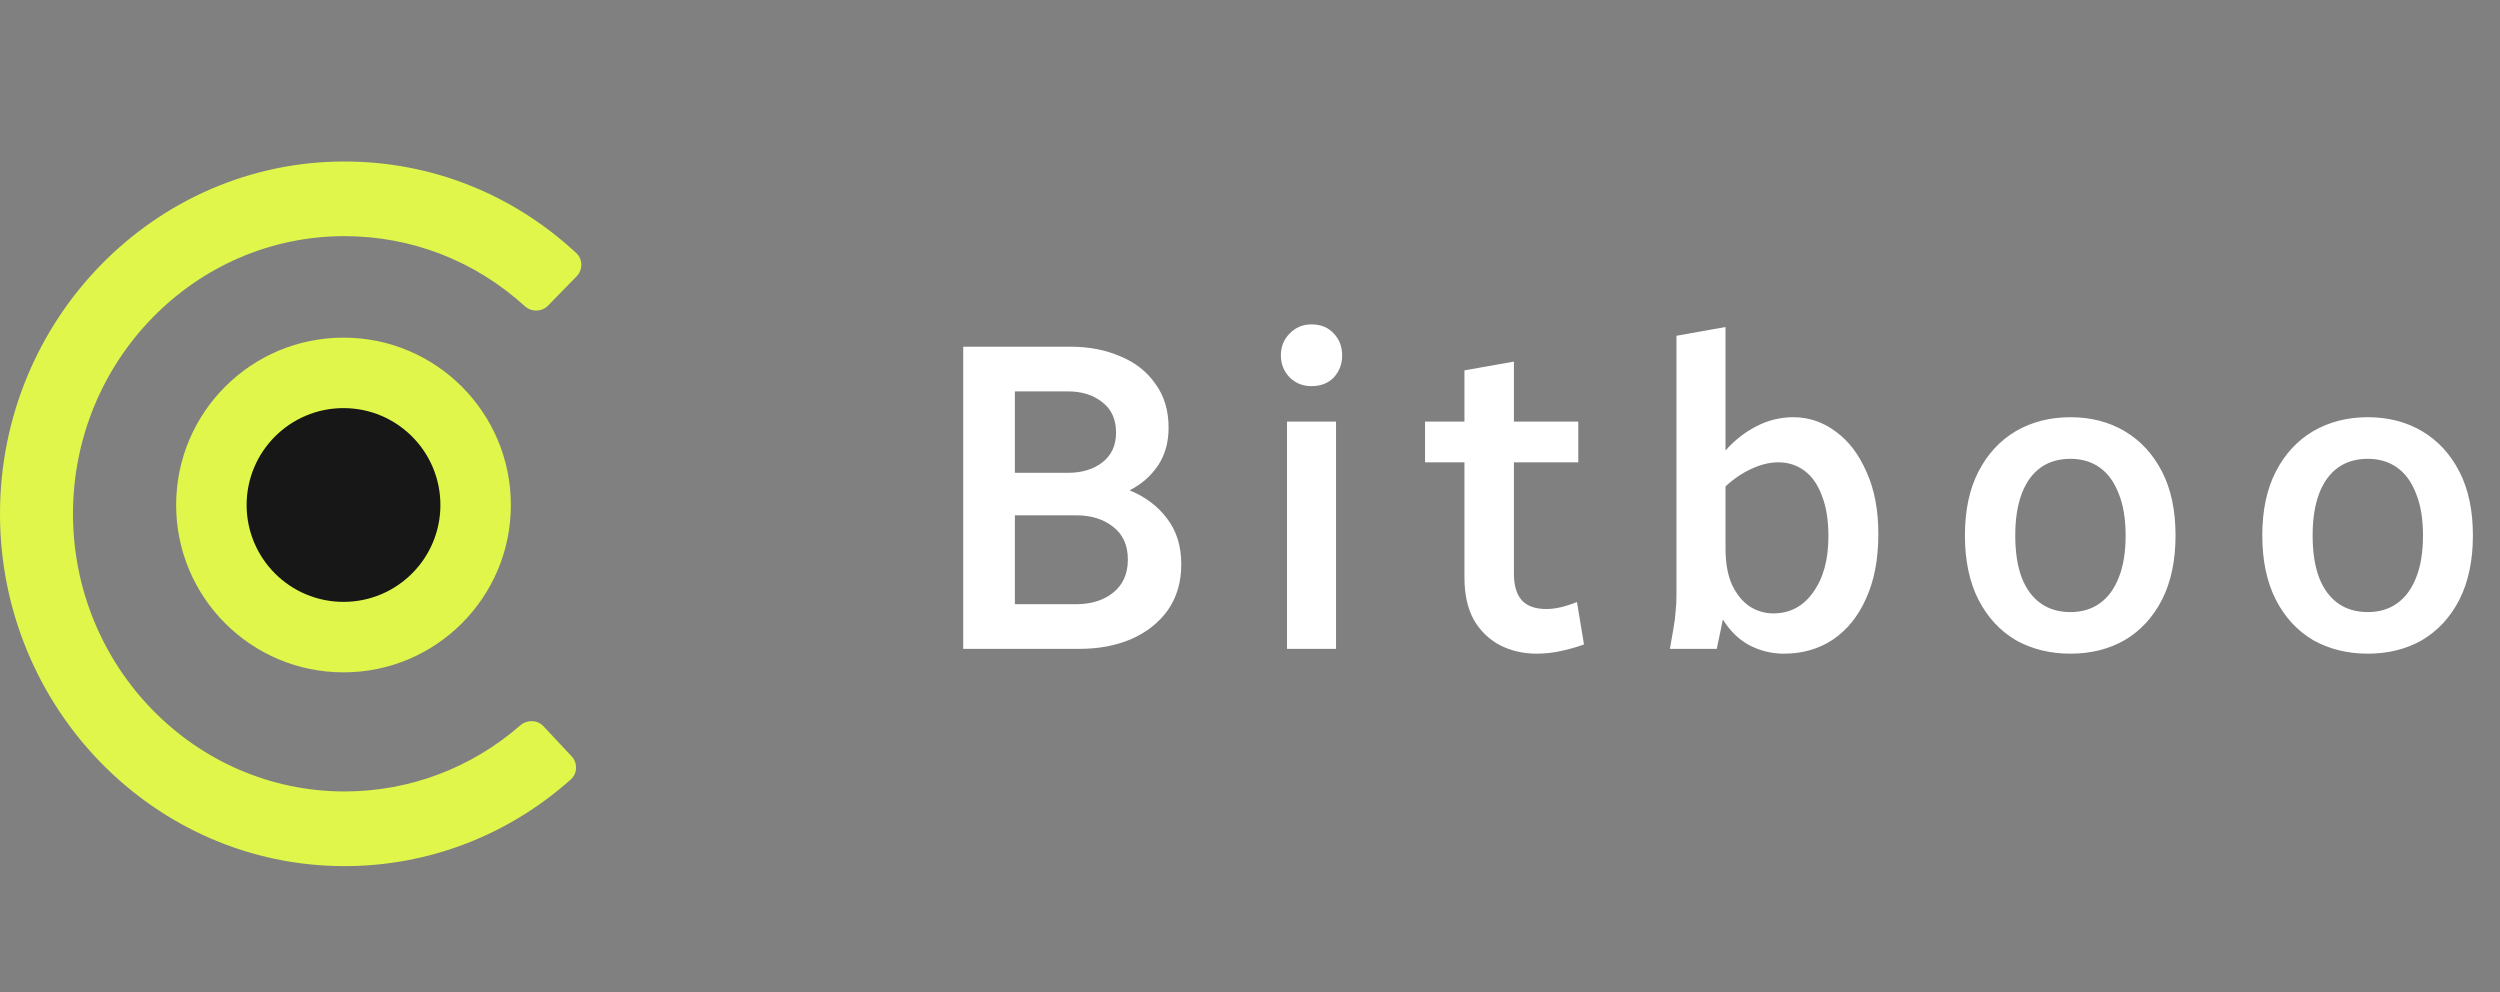 <svg width="131" height="52" viewBox="0 0 131 52" fill="none" xmlns="http://www.w3.org/2000/svg">
<rect x="0" y="0" width="131" height="52" fill="#808080" stroke="none"/>
<path d="M18.051 45.385C8.097 45.385 0 37.104 0 26.923C0 16.742 8.097 8.462 18.051 8.462C22.587 8.462 26.87 10.163 30.2 13.265C30.547 13.588 30.546 14.14 30.214 14.48L28.713 16.018C28.381 16.358 27.844 16.356 27.493 16.037C24.888 13.668 21.566 12.374 18.051 12.374C10.205 12.374 3.825 18.903 3.825 26.923C3.825 34.943 10.209 41.472 18.051 41.472C21.452 41.472 24.689 40.251 27.26 38.013C27.617 37.701 28.154 37.711 28.479 38.057L29.95 39.628C30.275 39.974 30.265 40.526 29.911 40.842C26.623 43.778 22.442 45.385 18.051 45.385Z" fill="#E0F64B"/>
<path d="M18 35.231C22.843 35.231 26.769 31.305 26.769 26.462C26.769 21.618 22.843 17.692 18 17.692C13.157 17.692 9.23 21.618 9.23 26.462C9.23 31.305 13.157 35.231 18 35.231Z" fill="#E0F64B"/>
<path d="M18 31.538C20.804 31.538 23.077 29.265 23.077 26.462C23.077 23.658 20.804 21.385 18 21.385C15.196 21.385 12.923 23.658 12.923 26.462C12.923 29.265 15.196 31.538 18 31.538Z" fill="#171717"/>
<path d="M50.473 34V18.168H56.117C57.066 18.168 57.93 18.336 58.71 18.673C59.49 18.994 60.102 19.476 60.546 20.118C61.005 20.745 61.234 21.51 61.234 22.413C61.234 23.178 61.05 23.835 60.683 24.386C60.316 24.937 59.819 25.373 59.192 25.694C60.018 26.03 60.676 26.528 61.165 27.185C61.655 27.828 61.899 28.623 61.899 29.572C61.899 30.505 61.662 31.308 61.188 31.981C60.714 32.639 60.072 33.143 59.261 33.495C58.465 33.832 57.571 34 56.576 34H50.473ZM53.18 31.66H56.393C57.173 31.66 57.815 31.461 58.32 31.063C58.84 30.65 59.1 30.069 59.1 29.319C59.1 28.57 58.84 27.996 58.32 27.598C57.815 27.201 57.173 27.002 56.393 27.002H53.18V31.66ZM53.18 24.776H55.957C56.691 24.776 57.295 24.593 57.769 24.225C58.243 23.858 58.481 23.338 58.481 22.665C58.481 21.977 58.243 21.449 57.769 21.082C57.295 20.7 56.691 20.508 55.957 20.508H53.18V24.776ZM67.439 34V22.091H70.008V34H67.439ZM67.118 18.627C67.118 18.168 67.27 17.785 67.576 17.48C67.882 17.158 68.265 16.998 68.724 16.998C69.213 16.998 69.603 17.158 69.894 17.48C70.184 17.785 70.33 18.168 70.33 18.627C70.33 19.07 70.184 19.453 69.894 19.774C69.603 20.08 69.213 20.233 68.724 20.233C68.265 20.233 67.882 20.08 67.576 19.774C67.27 19.453 67.118 19.07 67.118 18.627ZM74.672 24.225V22.091H76.737V19.407L79.329 18.948V22.091H82.702V24.225H79.329V30.053C79.329 30.681 79.467 31.147 79.742 31.453C80.018 31.759 80.446 31.912 81.027 31.912C81.272 31.912 81.525 31.881 81.784 31.82C82.045 31.759 82.328 31.667 82.633 31.545L83.001 33.77C82.618 33.908 82.213 34.023 81.784 34.115C81.371 34.206 80.951 34.252 80.523 34.252C79.804 34.252 79.153 34.099 78.572 33.794C78.006 33.488 77.555 33.044 77.219 32.463C76.897 31.866 76.737 31.132 76.737 30.26V24.225H74.672ZM87.503 34L87.687 32.944C87.748 32.608 87.786 32.31 87.801 32.05C87.832 31.79 87.847 31.499 87.847 31.178V17.594L90.417 17.135V23.606C90.891 23.07 91.427 22.65 92.023 22.344C92.635 22.023 93.285 21.862 93.974 21.862C94.784 21.862 95.526 22.114 96.199 22.619C96.872 23.109 97.408 23.812 97.805 24.73C98.218 25.633 98.425 26.719 98.425 27.988C98.425 29.304 98.211 30.428 97.782 31.361C97.369 32.294 96.788 33.013 96.039 33.518C95.304 34.008 94.448 34.252 93.469 34.252C92.842 34.252 92.245 34.107 91.679 33.816C91.128 33.526 90.662 33.075 90.279 32.463L89.958 34H87.503ZM90.417 28.723C90.417 29.503 90.532 30.145 90.761 30.65C91.006 31.155 91.312 31.53 91.679 31.774C92.061 32.019 92.475 32.142 92.918 32.142C93.79 32.142 94.486 31.774 95.006 31.04C95.541 30.306 95.809 29.327 95.809 28.103C95.809 27.247 95.694 26.535 95.465 25.969C95.251 25.388 94.945 24.952 94.547 24.661C94.15 24.371 93.698 24.225 93.193 24.225C92.734 24.225 92.26 24.34 91.771 24.57C91.297 24.784 90.845 25.09 90.417 25.487V28.723ZM102.962 28.057C102.962 26.742 103.199 25.625 103.673 24.707C104.147 23.789 104.797 23.086 105.623 22.596C106.465 22.107 107.421 21.862 108.492 21.862C109.562 21.862 110.511 22.107 111.337 22.596C112.163 23.086 112.813 23.789 113.287 24.707C113.761 25.625 113.998 26.742 113.998 28.057C113.998 29.373 113.761 30.497 113.287 31.43C112.813 32.348 112.163 33.052 111.337 33.541C110.511 34.015 109.562 34.252 108.492 34.252C107.421 34.252 106.465 34.015 105.623 33.541C104.797 33.052 104.147 32.348 103.673 31.43C103.199 30.497 102.962 29.373 102.962 28.057ZM105.6 28.057C105.6 28.944 105.715 29.686 105.945 30.283C106.174 30.864 106.503 31.308 106.931 31.614C107.36 31.92 107.88 32.073 108.492 32.073C109.088 32.073 109.601 31.92 110.029 31.614C110.457 31.308 110.786 30.864 111.015 30.283C111.26 29.686 111.383 28.944 111.383 28.057C111.383 27.185 111.26 26.451 111.015 25.855C110.786 25.258 110.457 24.807 110.029 24.501C109.601 24.195 109.088 24.042 108.492 24.042C107.88 24.042 107.36 24.195 106.931 24.501C106.503 24.807 106.174 25.258 105.945 25.855C105.715 26.451 105.6 27.185 105.6 28.057ZM118.544 28.057C118.544 26.742 118.781 25.625 119.255 24.707C119.729 23.789 120.379 23.086 121.205 22.596C122.047 22.107 123.003 21.862 124.074 21.862C125.144 21.862 126.093 22.107 126.919 22.596C127.745 23.086 128.395 23.789 128.869 24.707C129.343 25.625 129.58 26.742 129.58 28.057C129.58 29.373 129.343 30.497 128.869 31.43C128.395 32.348 127.745 33.052 126.919 33.541C126.093 34.015 125.144 34.252 124.074 34.252C123.003 34.252 122.047 34.015 121.205 33.541C120.379 33.052 119.729 32.348 119.255 31.43C118.781 30.497 118.544 29.373 118.544 28.057ZM121.182 28.057C121.182 28.944 121.297 29.686 121.527 30.283C121.756 30.864 122.085 31.308 122.513 31.614C122.942 31.92 123.462 32.073 124.074 32.073C124.67 32.073 125.183 31.92 125.611 31.614C126.039 31.308 126.368 30.864 126.597 30.283C126.842 29.686 126.965 28.944 126.965 28.057C126.965 27.185 126.842 26.451 126.597 25.855C126.368 25.258 126.039 24.807 125.611 24.501C125.183 24.195 124.67 24.042 124.074 24.042C123.462 24.042 122.942 24.195 122.513 24.501C122.085 24.807 121.756 25.258 121.527 25.855C121.297 26.451 121.182 27.185 121.182 28.057Z" fill="white"/>
</svg>
